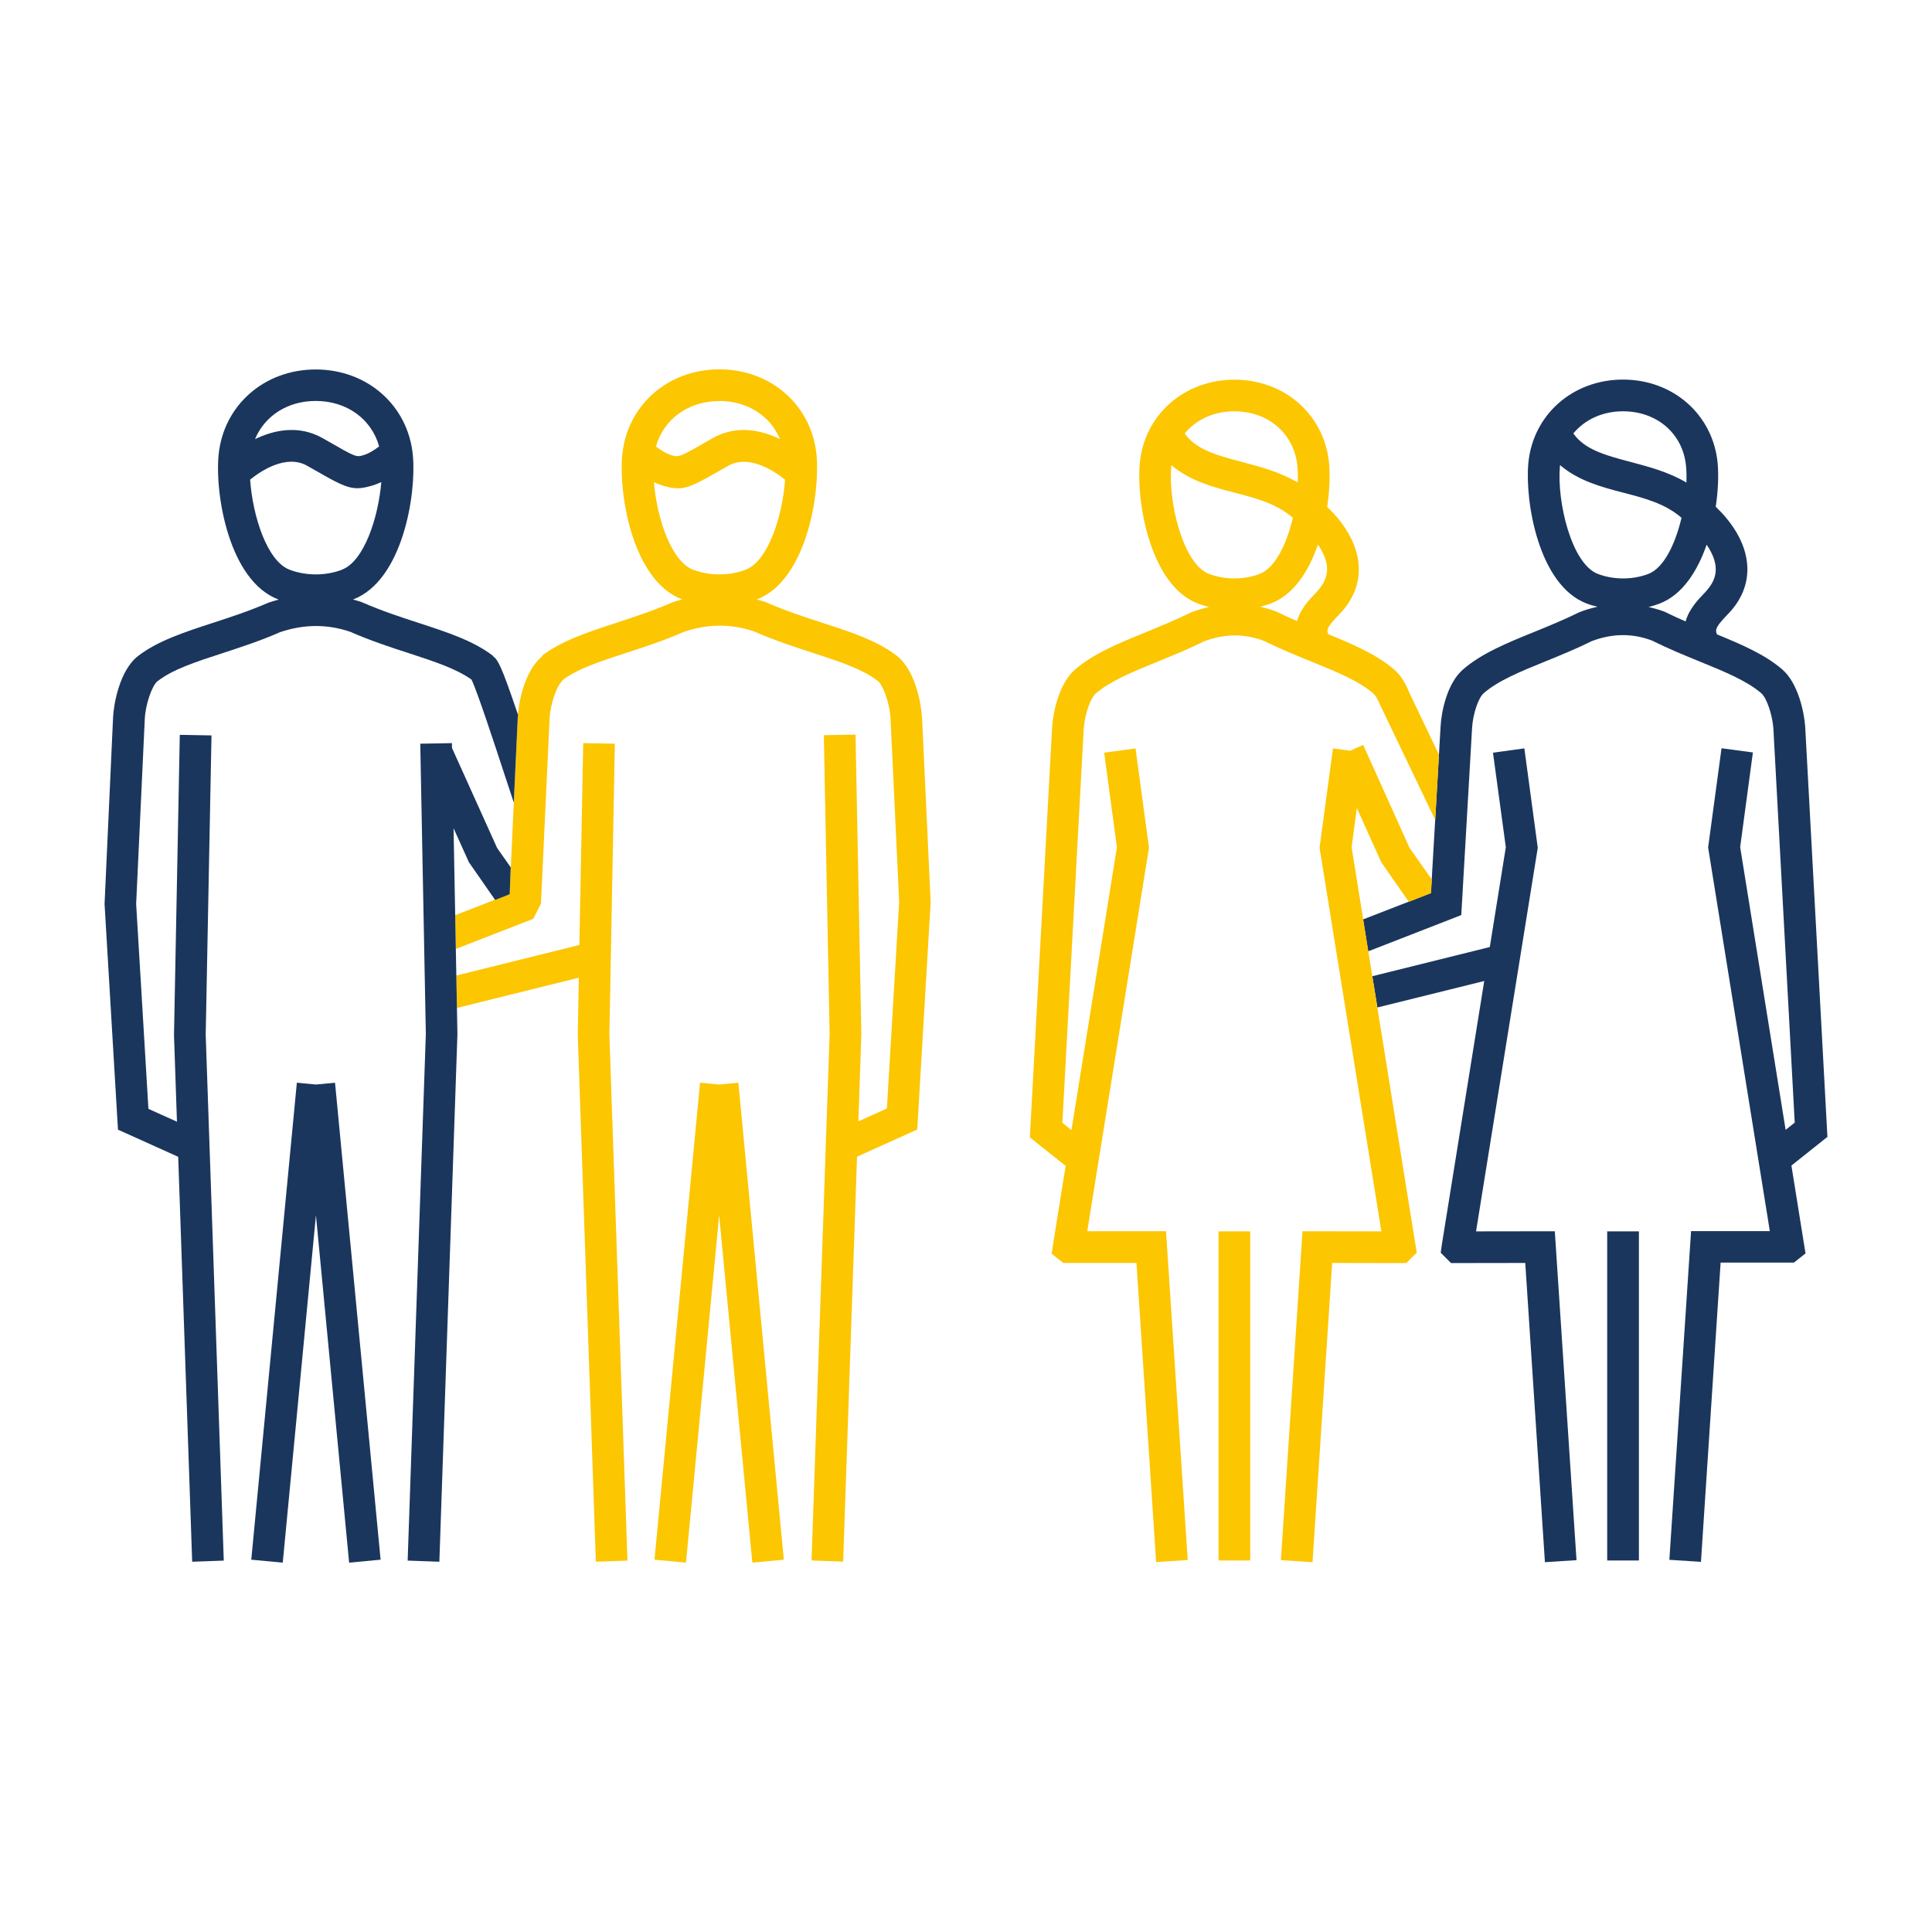 <?xml version="1.0" encoding="UTF-8"?>
<svg id="_レイヤー_1" data-name="レイヤー 1" xmlns="http://www.w3.org/2000/svg" width="170" height="170" version="1.1" viewBox="0 0 170 170">
  <defs>
    <style>
      .cls-1 {
        fill: #1b365d;
      }

      .cls-1, .cls-2 {
        stroke-width: 0px;
      }

      .cls-2 {
        fill: #fcc600;
      }
    </style>
  </defs>
  <g>
    <path class="cls-1" d="M160.8,100.08l-1.96-36.18c-.1-1.29-.63-3.79-2.01-4.99-1.51-1.31-3.56-2.19-5.75-3.09-.21-.45-.02-.76.99-1.81,1.17-1.21,1.75-2.65,1.68-4.15-.1-2.21-1.52-4.07-2.78-5.27.22-1.45.26-2.81.17-3.82-.4-4.27-3.9-7.37-8.33-7.37s-7.93,3.1-8.33,7.36h0c-.31,3.39.91,10.73,5.12,12.34.31.12.63.21.96.29-.53.12-1.06.27-1.59.48-1.36.67-2.71,1.22-4.01,1.75-2.37.96-4.61,1.88-6.23,3.29-1.41,1.23-1.9,3.72-1.97,5l-.78,13.47-.04.61-.03.59-5.97,2.32.45,2.81,8.19-3.19.95-16.46c.07-1.21.54-2.64,1.02-3.06,1.27-1.11,3.21-1.9,5.45-2.81,1.35-.55,2.74-1.12,4.07-1.78,1.82-.69,3.59-.69,5.28-.05,1.45.72,2.84,1.29,4.19,1.84,2.23.91,4.16,1.7,5.44,2.8.47.41.96,1.85,1.06,3.06l1.88,34.72-.8.64-4-24.88,1.12-8.33-2.76-.37-1.18,8.73,5.43,33.76h-6.93s-1.91,28.92-1.91,28.92l2.78.18,1.73-26.33h5.95s.5,0,.5,0l1.02-.81-1.24-7.73,3.15-2.51ZM142.81,36.19c3.01,0,5.29,1.99,5.55,4.84.04.44.05.92.03,1.43-1.55-.92-3.28-1.38-4.86-1.8-2.45-.64-4.11-1.14-5.09-2.52,1-1.21,2.55-1.95,4.37-1.95ZM137.26,41.03s.01-.06.02-.1c1.59,1.37,3.65,1.93,5.55,2.42,1.89.49,3.69.96,5.13,2.21-.54,2.29-1.55,4.42-2.92,4.94-1.38.53-3.05.53-4.44,0-2.32-.88-3.62-6.36-3.34-9.48ZM145.06,53.41c.33-.08.66-.18.97-.3,2.01-.77,3.33-2.85,4.14-5.18.49.72.78,1.43.8,2.07.03.74-.26,1.42-1,2.19-.54.56-1.35,1.4-1.65,2.49-.6-.26-1.2-.53-1.84-.85-.47-.18-.95-.31-1.42-.42Z"/>
    <polygon class="cls-1" points="129.88 108.35 135.28 74.79 135.31 74.59 134.13 65.85 131.37 66.23 132.5 74.55 131.09 83.33 120.75 85.9 121.2 88.65 130.6 86.32 126.87 109.52 126.77 110.23 127.68 111.14 134.21 111.13 135.94 137.46 138.72 137.28 136.81 108.34 129.88 108.35"/>
    <rect class="cls-1" x="141.42" y="108.35" width="2.79" height="28.96"/>
  </g>
  <g>
    <rect class="cls-2" x="107.22" y="108.35" width="2.79" height="28.96"/>
    <polygon class="cls-2" points="119.95 65.55 118.8 66.06 117.29 65.85 116.11 74.59 121.55 108.35 114.61 108.34 112.71 137.28 115.49 137.46 117.22 111.13 123.17 111.14 123.75 111.13 124.66 110.22 118.93 74.55 119.39 71.1 121.54 75.87 123.96 79.35 125.92 78.59 125.99 77.39 124.03 74.61 119.95 65.55"/>
    <path class="cls-2" d="M123.99,60.9c-.35-.86-.78-1.52-1.3-1.97-1.53-1.33-3.61-2.22-5.82-3.13-.19-.43.02-.76,1.01-1.78,1.17-1.21,1.75-2.65,1.68-4.15-.1-2.21-1.52-4.07-2.78-5.27.22-1.45.26-2.81.17-3.82-.4-4.27-3.9-7.37-8.33-7.37s-7.93,3.1-8.33,7.36h0c-.31,3.39.91,10.73,5.12,12.34.32.12.65.22.98.3-.52.12-1.04.27-1.57.47-1.36.67-2.71,1.22-4.02,1.76-2.36.96-4.59,1.87-6.21,3.28-1.38,1.2-1.92,3.7-2.01,5.01l-1.96,36.15,3.15,2.51-1.11,6.92-.12.81,1.02.81h6.44s1.73,26.32,1.73,26.32l2.78-.18-1.91-28.93h-6.93s5.4-33.55,5.4-33.55l.03-.2-1.18-8.73-2.76.37,1.12,8.33-4,24.88-.8-.64,1.88-34.69c.09-1.24.59-2.68,1.06-3.09,1.28-1.1,3.21-1.89,5.44-2.8,1.35-.55,2.75-1.12,4.07-1.78,1.81-.69,3.58-.7,5.28-.05,1.45.71,2.84,1.28,4.19,1.83,2.24.91,4.18,1.7,5.45,2.81.08.07.31.31.58.98l4.86,10.14.33-5.74-2.63-5.5ZM108.61,36.19c3.01,0,5.29,1.99,5.55,4.84.04.44.05.92.03,1.43-1.55-.92-3.27-1.38-4.86-1.8-2.45-.64-4.11-1.14-5.09-2.52,1-1.21,2.55-1.95,4.37-1.95ZM106.4,50.51c-2.32-.88-3.62-6.36-3.34-9.48,0-.03.01-.06.02-.1,1.59,1.37,3.65,1.93,5.55,2.42,1.89.49,3.69.96,5.13,2.21-.54,2.29-1.55,4.42-2.92,4.94-1.39.53-3.05.53-4.44,0ZM115.77,52.18c-.54.56-1.34,1.39-1.64,2.47-.58-.25-1.18-.52-1.8-.83-.48-.18-.96-.32-1.45-.43.32-.08.64-.18.95-.29,2.01-.77,3.33-2.85,4.14-5.18.49.72.78,1.43.8,2.07.03.74-.26,1.42-1,2.19Z"/>
  </g>
  <g>
    <polygon class="cls-2" points="63.28 95.43 61.6 95.27 57.59 137.24 60.36 137.5 63.28 106.93 66.2 137.5 68.97 137.24 64.97 95.27 63.28 95.43"/>
    <polygon class="cls-2" points="54.1 65.44 51.32 65.39 50.98 83.15 40.15 85.84 40.21 88.69 50.93 86.03 50.84 91.07 52.43 137.42 55.21 137.32 53.62 91.04 54.1 65.44"/>
    <path class="cls-2" d="M81.12,63.1c-.05-1.06-.54-4.1-2.2-5.39-1.73-1.34-4.06-2.1-6.54-2.9-1.6-.52-3.25-1.06-5.04-1.84-.26-.09-.51-.16-.77-.23,0,0,.02,0,.03,0,4.32-1.65,5.57-9.19,5.25-12.68h0c-.41-4.38-4-7.56-8.55-7.56s-8.14,3.18-8.55,7.56c-.32,3.48.92,11.01,5.24,12.67.02,0,.03,0,.05.01-.3.08-.6.17-.9.27-1.68.74-3.33,1.27-4.93,1.8-2.47.81-4.8,1.57-6.52,2.89l.03.04c-1.63,1.31-2.12,4.3-2.16,5.35l-.72,15.58-4.79,1.86.06,2.97,6.81-2.65.68-1.34.76-16.29c.06-1.25.63-2.92,1.13-3.31l-.03-.04c1.34-1.02,3.33-1.67,5.64-2.42,1.58-.52,3.38-1.1,5.07-1.85,2.11-.72,4.17-.72,6.18-.04,1.8.79,3.6,1.38,5.18,1.89,2.34.76,4.35,1.42,5.7,2.46.5.39,1.07,2.06,1.13,3.31l.76,16.14-1.08,18.18-2.51,1.13.26-7.69-.51-26.34-2.79.05.51,26.27-1.59,46.35,2.78.1,1.22-35.63,5.3-2.39,1.18-20.01-.76-16.29ZM63.3,35.28c2.49,0,4.48,1.33,5.34,3.36-1.66-.8-3.84-1.29-5.98-.06l-.35.2c-2.57,1.48-2.57,1.46-3.24,1.27-.47-.14-.97-.47-1.35-.76.67-2.4,2.83-4,5.58-4ZM65.61,50.13c-1.45.55-3.18.55-4.62,0-1.94-.74-3.19-4.56-3.45-7.7.24.11.48.21.74.29.54.16.96.25,1.36.25.97,0,1.86-.51,4.06-1.77l.35-.2c1.86-1.06,4.1.46,5.03,1.21-.22,3.19-1.49,7.17-3.47,7.92Z"/>
  </g>
  <g>
    <path class="cls-1" d="M43.38,57.71c-1.72-1.33-4.06-2.09-6.52-2.89-1.6-.52-3.25-1.06-5.04-1.84-.26-.09-.51-.16-.77-.23.01,0,.02,0,.04-.01,4.32-1.66,5.56-9.19,5.24-12.67-.41-4.38-4-7.56-8.55-7.56s-8.14,3.18-8.55,7.56h0c-.32,3.49.93,11.03,5.26,12.68.01,0,.02,0,.03.01-.3.08-.6.17-.9.27-1.68.73-3.33,1.27-4.93,1.79-2.47.81-4.81,1.57-6.54,2.9-1.66,1.29-2.15,4.32-2.2,5.38l-.75,16.44,1.18,19.86,5.3,2.39,1.23,35.63,2.78-.1-1.59-46.27.51-26.34-2.79-.05-.51,26.42.26,7.62-2.51-1.13-1.08-18.03.76-16.29c.06-1.25.63-2.92,1.12-3.31,1.34-1.04,3.36-1.7,5.7-2.46,1.58-.52,3.38-1.1,5.07-1.85,2.12-.72,4.18-.72,6.18-.04,1.8.79,3.6,1.38,5.18,1.89,2.23.73,4.16,1.36,5.5,2.32.51,1.05,2.04,5.72,2.88,8.28.32.98.61,1.86.84,2.54l.35-7.5c0-.06.01-.15.02-.23-1.5-4.43-1.77-4.83-2.21-5.16ZM27.78,35.28c2.75,0,4.91,1.6,5.58,4-.38.29-.88.62-1.35.76-.67.2-.67.21-3.24-1.27l-.35-.2c-2.14-1.22-4.32-.73-5.98.07.85-2.04,2.85-3.36,5.34-3.36ZM30.09,50.13c-1.43.55-3.17.55-4.61,0-1.99-.76-3.25-4.74-3.47-7.93.93-.75,3.18-2.27,5.03-1.21l.35.2c2.2,1.26,3.09,1.77,4.06,1.77.4,0,.82-.09,1.36-.25.26-.08.5-.18.74-.29-.26,3.14-1.52,6.96-3.45,7.7Z"/>
    <polygon class="cls-1" points="27.8 95.43 26.12 95.27 22.11 137.24 24.88 137.5 27.8 106.93 30.72 137.5 33.49 137.24 29.48 95.27 27.8 95.43"/>
    <polygon class="cls-1" points="39.77 65.81 39.77 65.39 36.98 65.44 37.47 90.97 35.87 137.32 38.66 137.42 40.25 90.99 39.91 72.88 41.26 75.87 43.57 79.19 44.85 78.68 44.94 76.32 43.74 74.61 39.77 65.81"/>
  </g>
</svg>